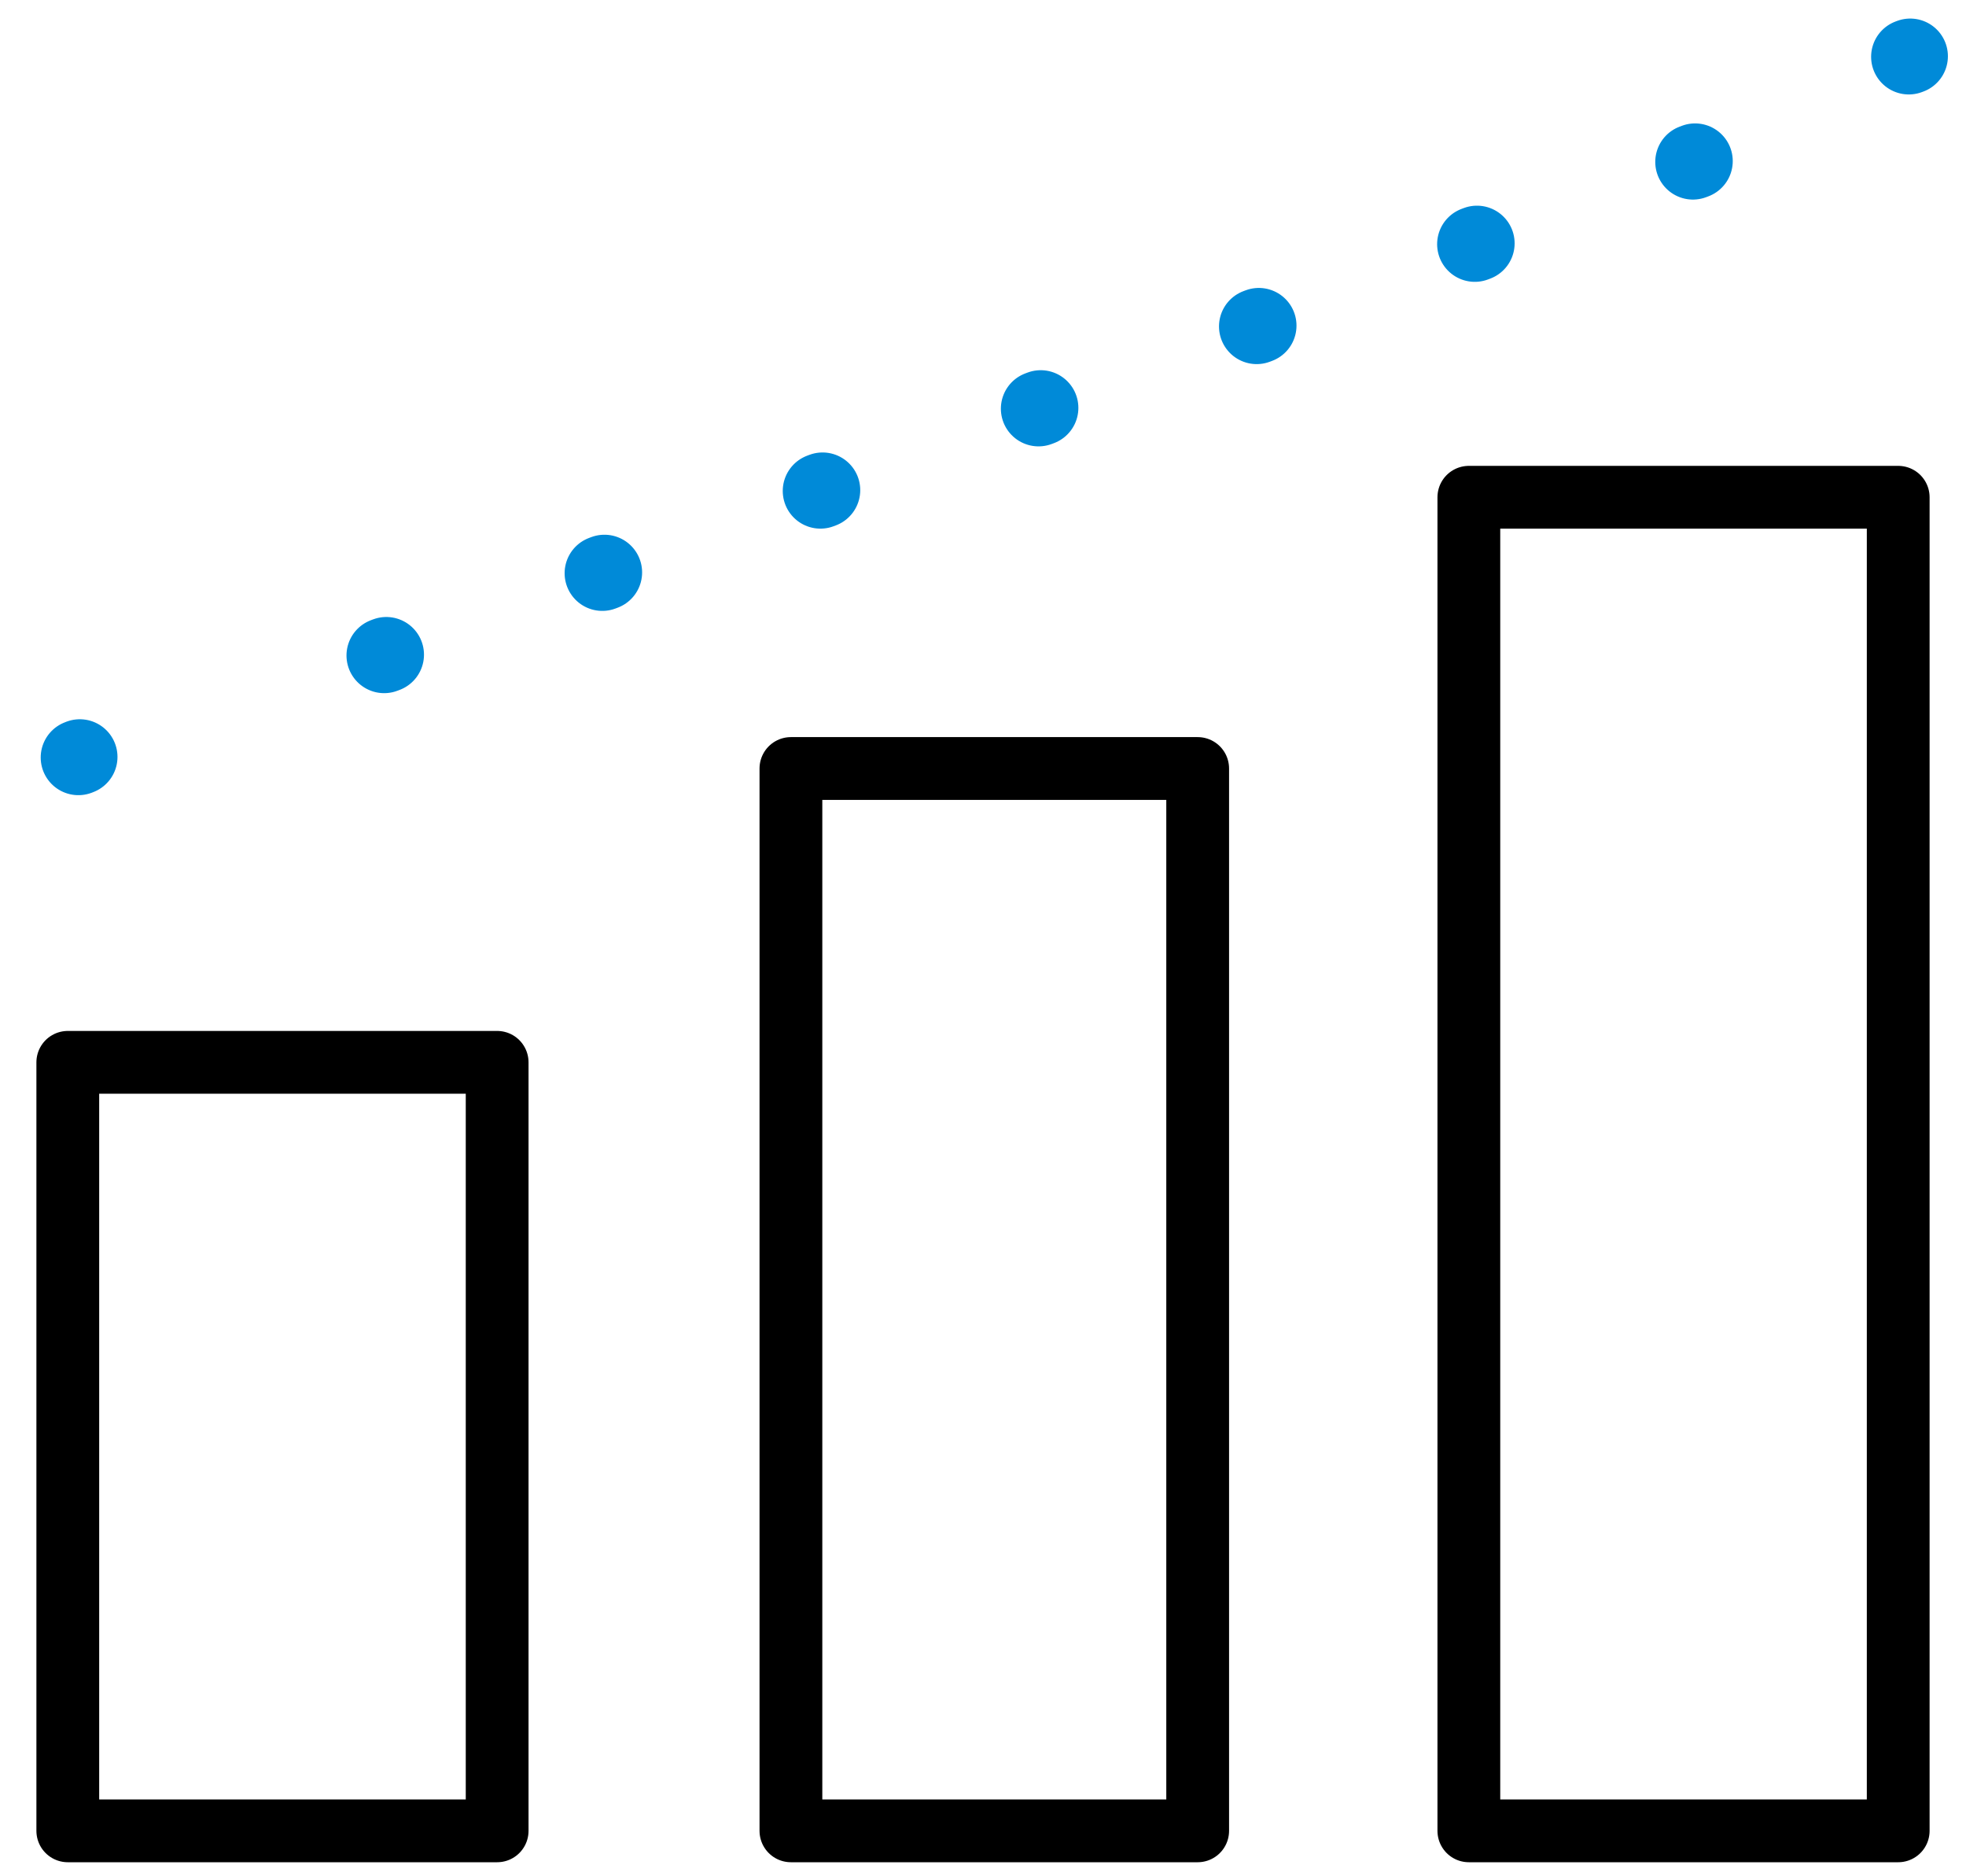<?xml version="1.0" encoding="UTF-8"?> <svg xmlns="http://www.w3.org/2000/svg" xmlns:xlink="http://www.w3.org/1999/xlink" width="87px" height="83px" viewBox="0 0 87 83" version="1.1"><title>Group 8</title><g id="Casos-de-uso" stroke="none" stroke-width="1" fill="none" fill-rule="evenodd" stroke-linecap="round" stroke-linejoin="round"><g id="CUSTOMER-2-Copy" transform="translate(-1107, -681)"><g id="Group-8" transform="translate(1109.895, 682.5)"><polygon id="Stroke-1" stroke="#000000" stroke-width="2.778" points="62.105 79.5 81.105 79.5 81.105 20.5 62.105 20.5"></polygon><polygon id="Stroke-3" stroke="#000000" stroke-width="2.778" points="0.105 79.5 19.105 79.5 19.105 45.5 0.105 45.5"></polygon><polygon id="Stroke-4" stroke="#000000" stroke-width="2.778" points="32.105 79.5 50.105 79.5 50.105 32.5 32.105 32.5"></polygon><line x1="0.573" y1="32.013" x2="0.637" y2="31.988" id="Stroke-5" stroke="#008AD8" stroke-width="3.334"></line><line x1="14.105" y1="27.5" x2="75.105" y2="4.5" id="Stroke-6" stroke="#008AD8" stroke-width="3.334" stroke-dasharray="0.102,10.214"></line><line x1="81.573" y1="1.012" x2="81.637" y2="0.988" id="Stroke-7" stroke="#008AD8" stroke-width="3.334"></line></g></g></g></svg> 